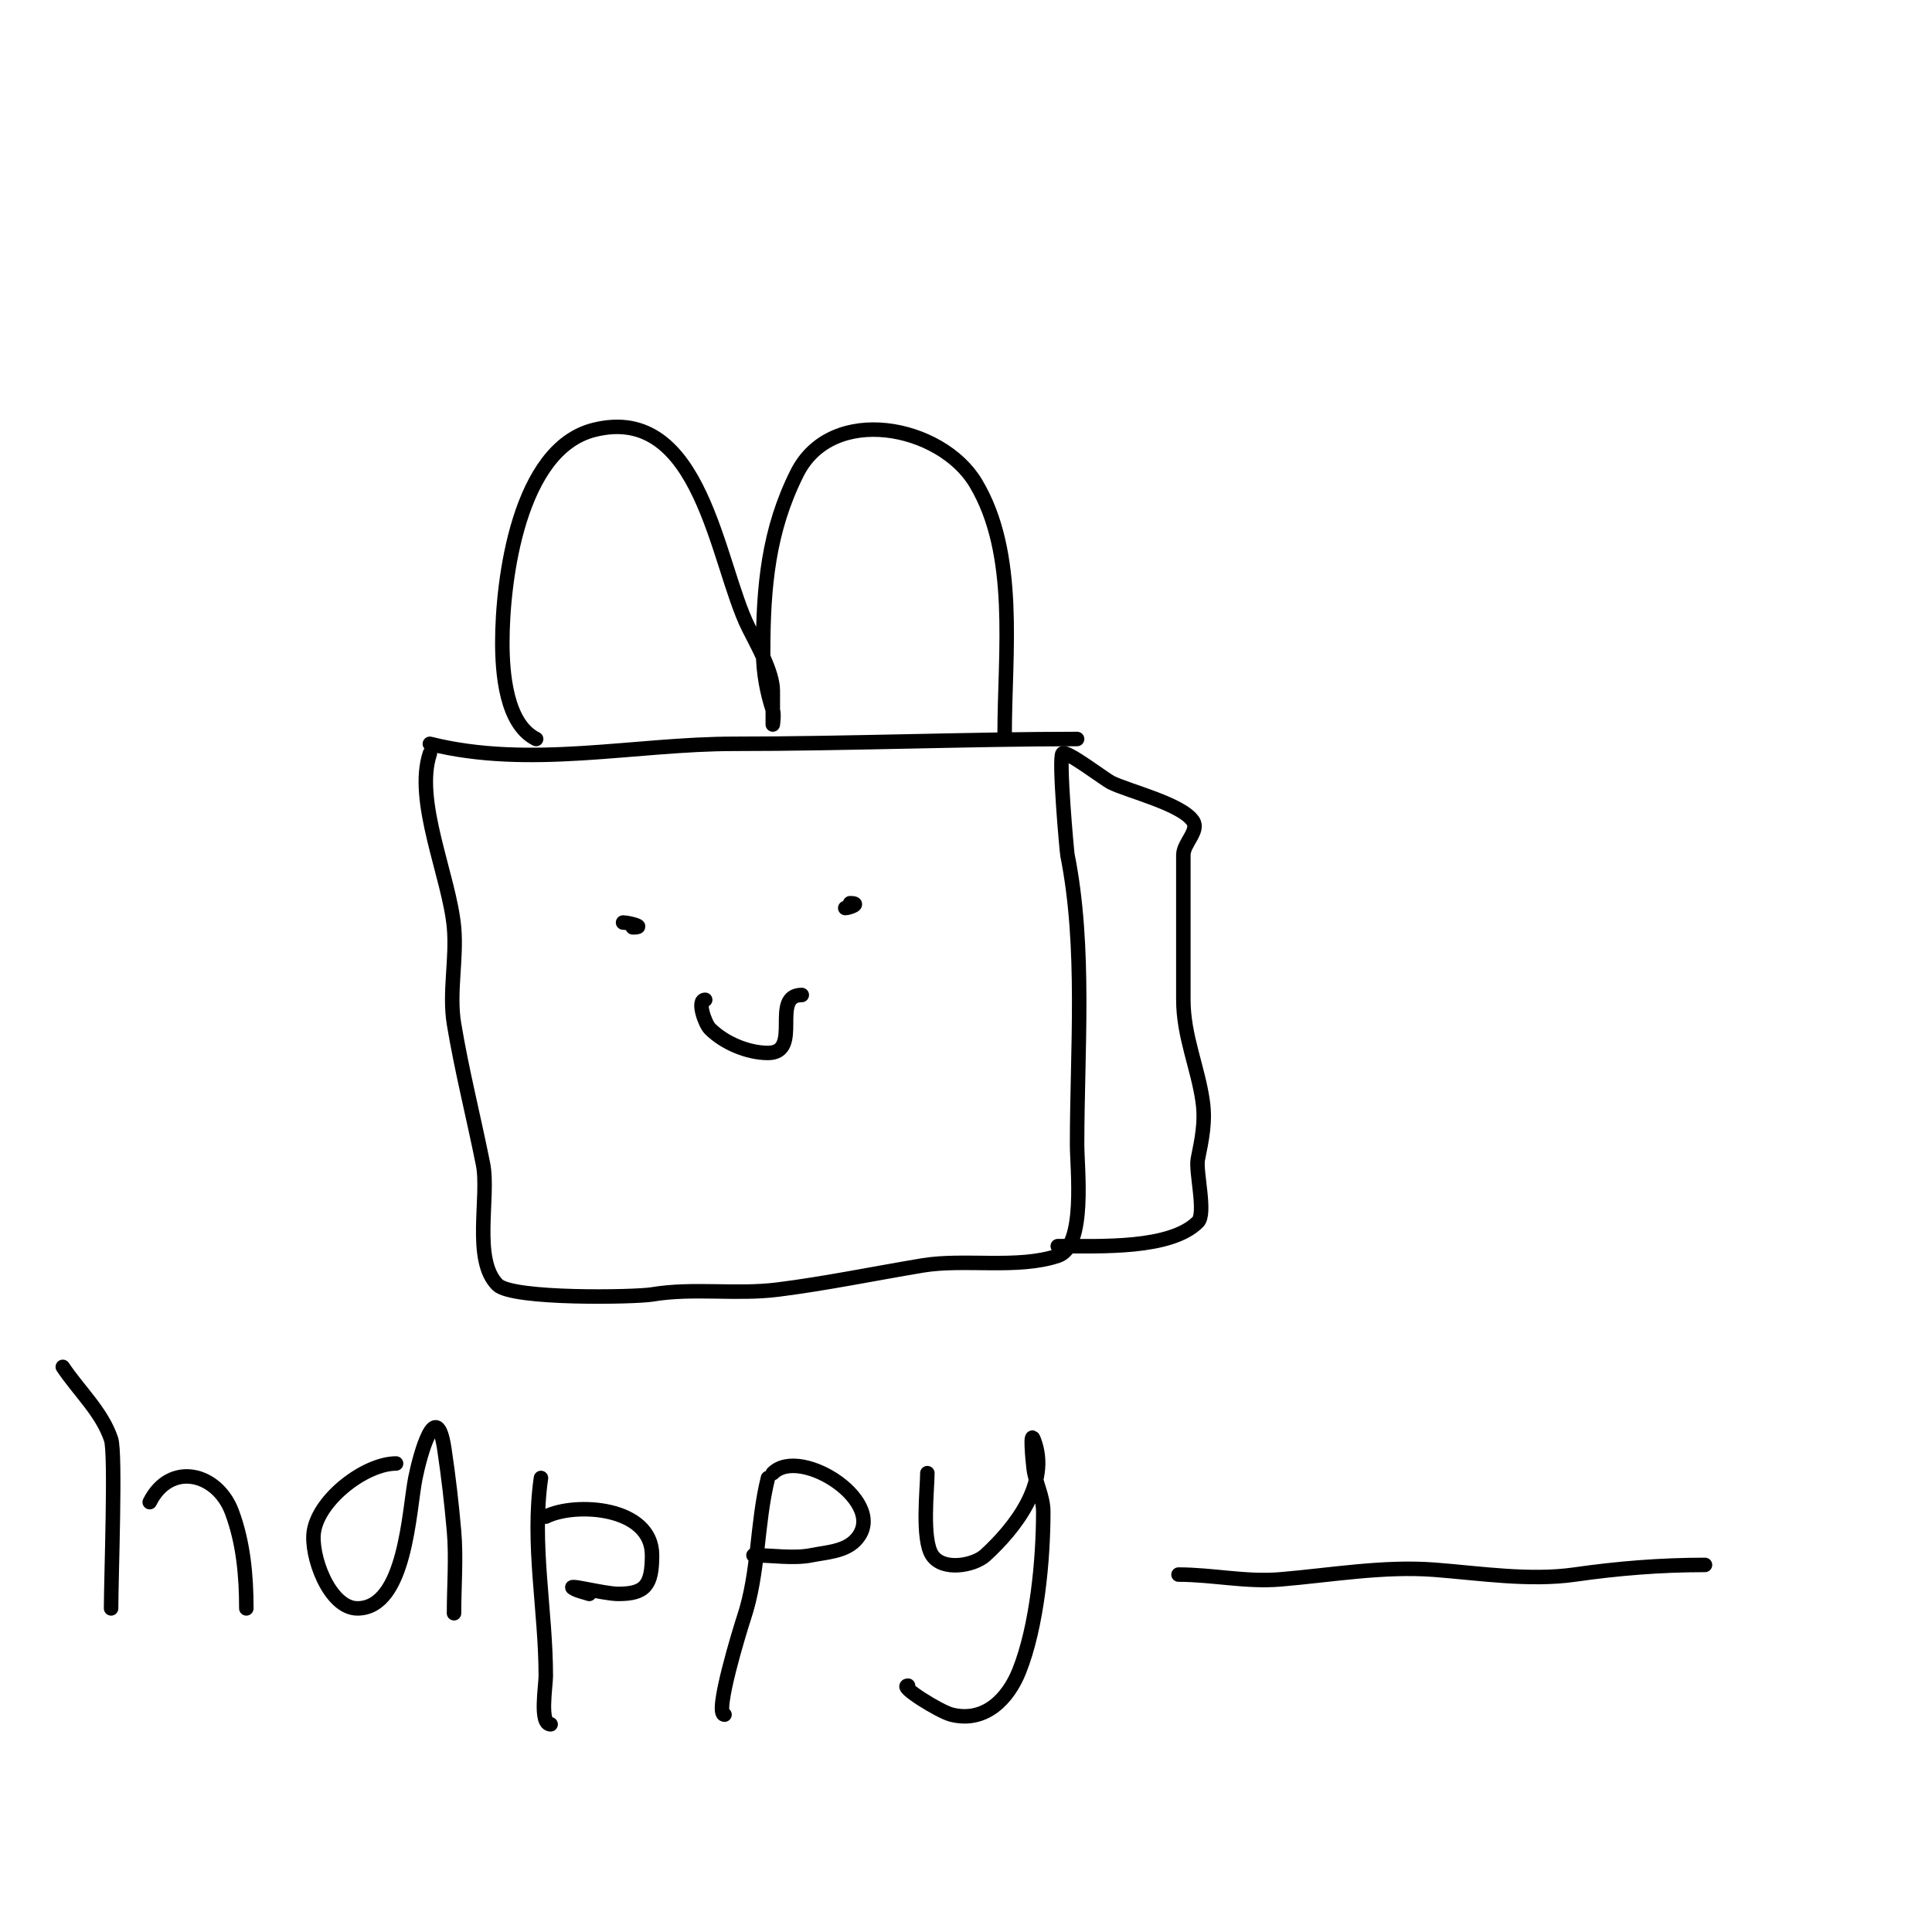 <svg viewBox='0 0 400 400' version='1.1' xmlns='http://www.w3.org/2000/svg' xmlns:xlink='http://www.w3.org/1999/xlink'><g fill='none' stroke='#000000' stroke-width='3' stroke-linecap='round' stroke-linejoin='round'><path d='M89,154c20.72,5.18 42.266,0 63,0c22.94,0 49.433,-1 71,-1'/><path d='M89,156c-3.281,9.844 4.045,25.499 5,36c0.596,6.554 -1.079,13.526 0,20c1.632,9.79 4.058,19.29 6,29c1.349,6.744 -2.212,19.788 3,25c3.065,3.065 28.486,2.586 32,2c8.571,-1.428 17.362,0.08 26,-1c9.725,-1.216 20.336,-3.389 30,-5c8.666,-1.444 19.67,0.777 28,-2c5.878,-1.96 4,-18.047 4,-23c0,-19.5 1.826,-40.869 -2,-60c-0.123,-0.614 -1.875,-20.125 -1,-21c0.731,-0.731 8.794,5.397 10,6c3.588,1.794 14.617,4.426 17,8c1.346,2.019 -2,4.573 -2,7c0,10 0,20 0,30c0,7.497 2.995,13.968 4,21c0.617,4.322 -0.189,7.944 -1,12c-0.505,2.526 1.774,11.226 0,13c-5.669,5.669 -20.109,5 -29,5'/><path d='M111,153c-6.277,-3.138 -7,-13.802 -7,-20c0,-12.842 3.345,-40.086 19,-44c22.301,-5.575 25.375,27.751 32,41c1.759,3.518 5,9.144 5,13c0,0.308 0,7 0,7c0,0 0.316,-2.051 0,-3c-1.186,-3.558 -2,-7.762 -2,-12c0,-13.701 1.122,-25.244 7,-37c7.229,-14.458 29.821,-9.965 37,2c8.815,14.691 6,35.08 6,52'/><path d='M129,191c1.069,0 5.04,1 2,1'/><path d='M176,187c2.414,0 -0.195,1 -1,1'/><path d='M146,207c-1.773,0 -0.074,4.926 1,6c2.933,2.933 7.807,5 12,5c7.246,0 0.4,-12 7,-12'/><path d='M13,283c3.333,5 8.1,9.299 10,15c0.979,2.938 0,28.733 0,35'/><path d='M31,311c4.23,-8.46 13.953,-6.124 17,2c2.391,6.376 3,13.278 3,20'/><path d='M82,303c-6.265,0 -15.876,7.253 -17,14c-0.819,4.915 3.138,16 9,16c10.01,0 10.665,-20.326 12,-27c0.971,-4.853 4.341,-17.06 6,-6c0.846,5.643 1.506,11.316 2,17c0.486,5.585 0,11.385 0,17'/><path d='M112,306c-1.971,13.795 1,27.266 1,41c0,2.151 -1.355,10 1,10'/><path d='M113,314c6.068,-3.034 22,-2.139 22,8c0,6.236 -1.433,8 -7,8c-3.018,0 -11.7,-2.35 -9,-1c0.943,0.471 2,0.667 3,1'/><path d='M159,306c-2.376,9.506 -1.83,19.491 -5,29c-0.636,1.907 -6.228,20 -4,20'/><path d='M160,305c5.802,-5.802 24.589,6.411 17,14c-2.236,2.236 -5.899,2.38 -9,3c-3.698,0.74 -8.186,0 -12,0'/><path d='M192,305c0,3.272 -1.217,13.674 1,17c2.226,3.339 8.672,2.134 11,0c6.049,-5.545 13.613,-14.968 10,-24c-0.743,-1.857 -0.248,4.015 0,6c0.386,3.085 2,5.823 2,9c0,9.792 -1.257,23.642 -5,33c-2.27,5.675 -7.053,10.737 -14,9c-2.473,-0.618 -11.093,-6 -9,-6'/><path d='M244,326c7.034,0 13.959,1.587 21,1c10.478,-0.873 21.434,-2.813 32,-2c9.325,0.717 19.652,2.335 29,1c8.93,-1.276 17.706,-2 27,-2'/></g>
</svg>